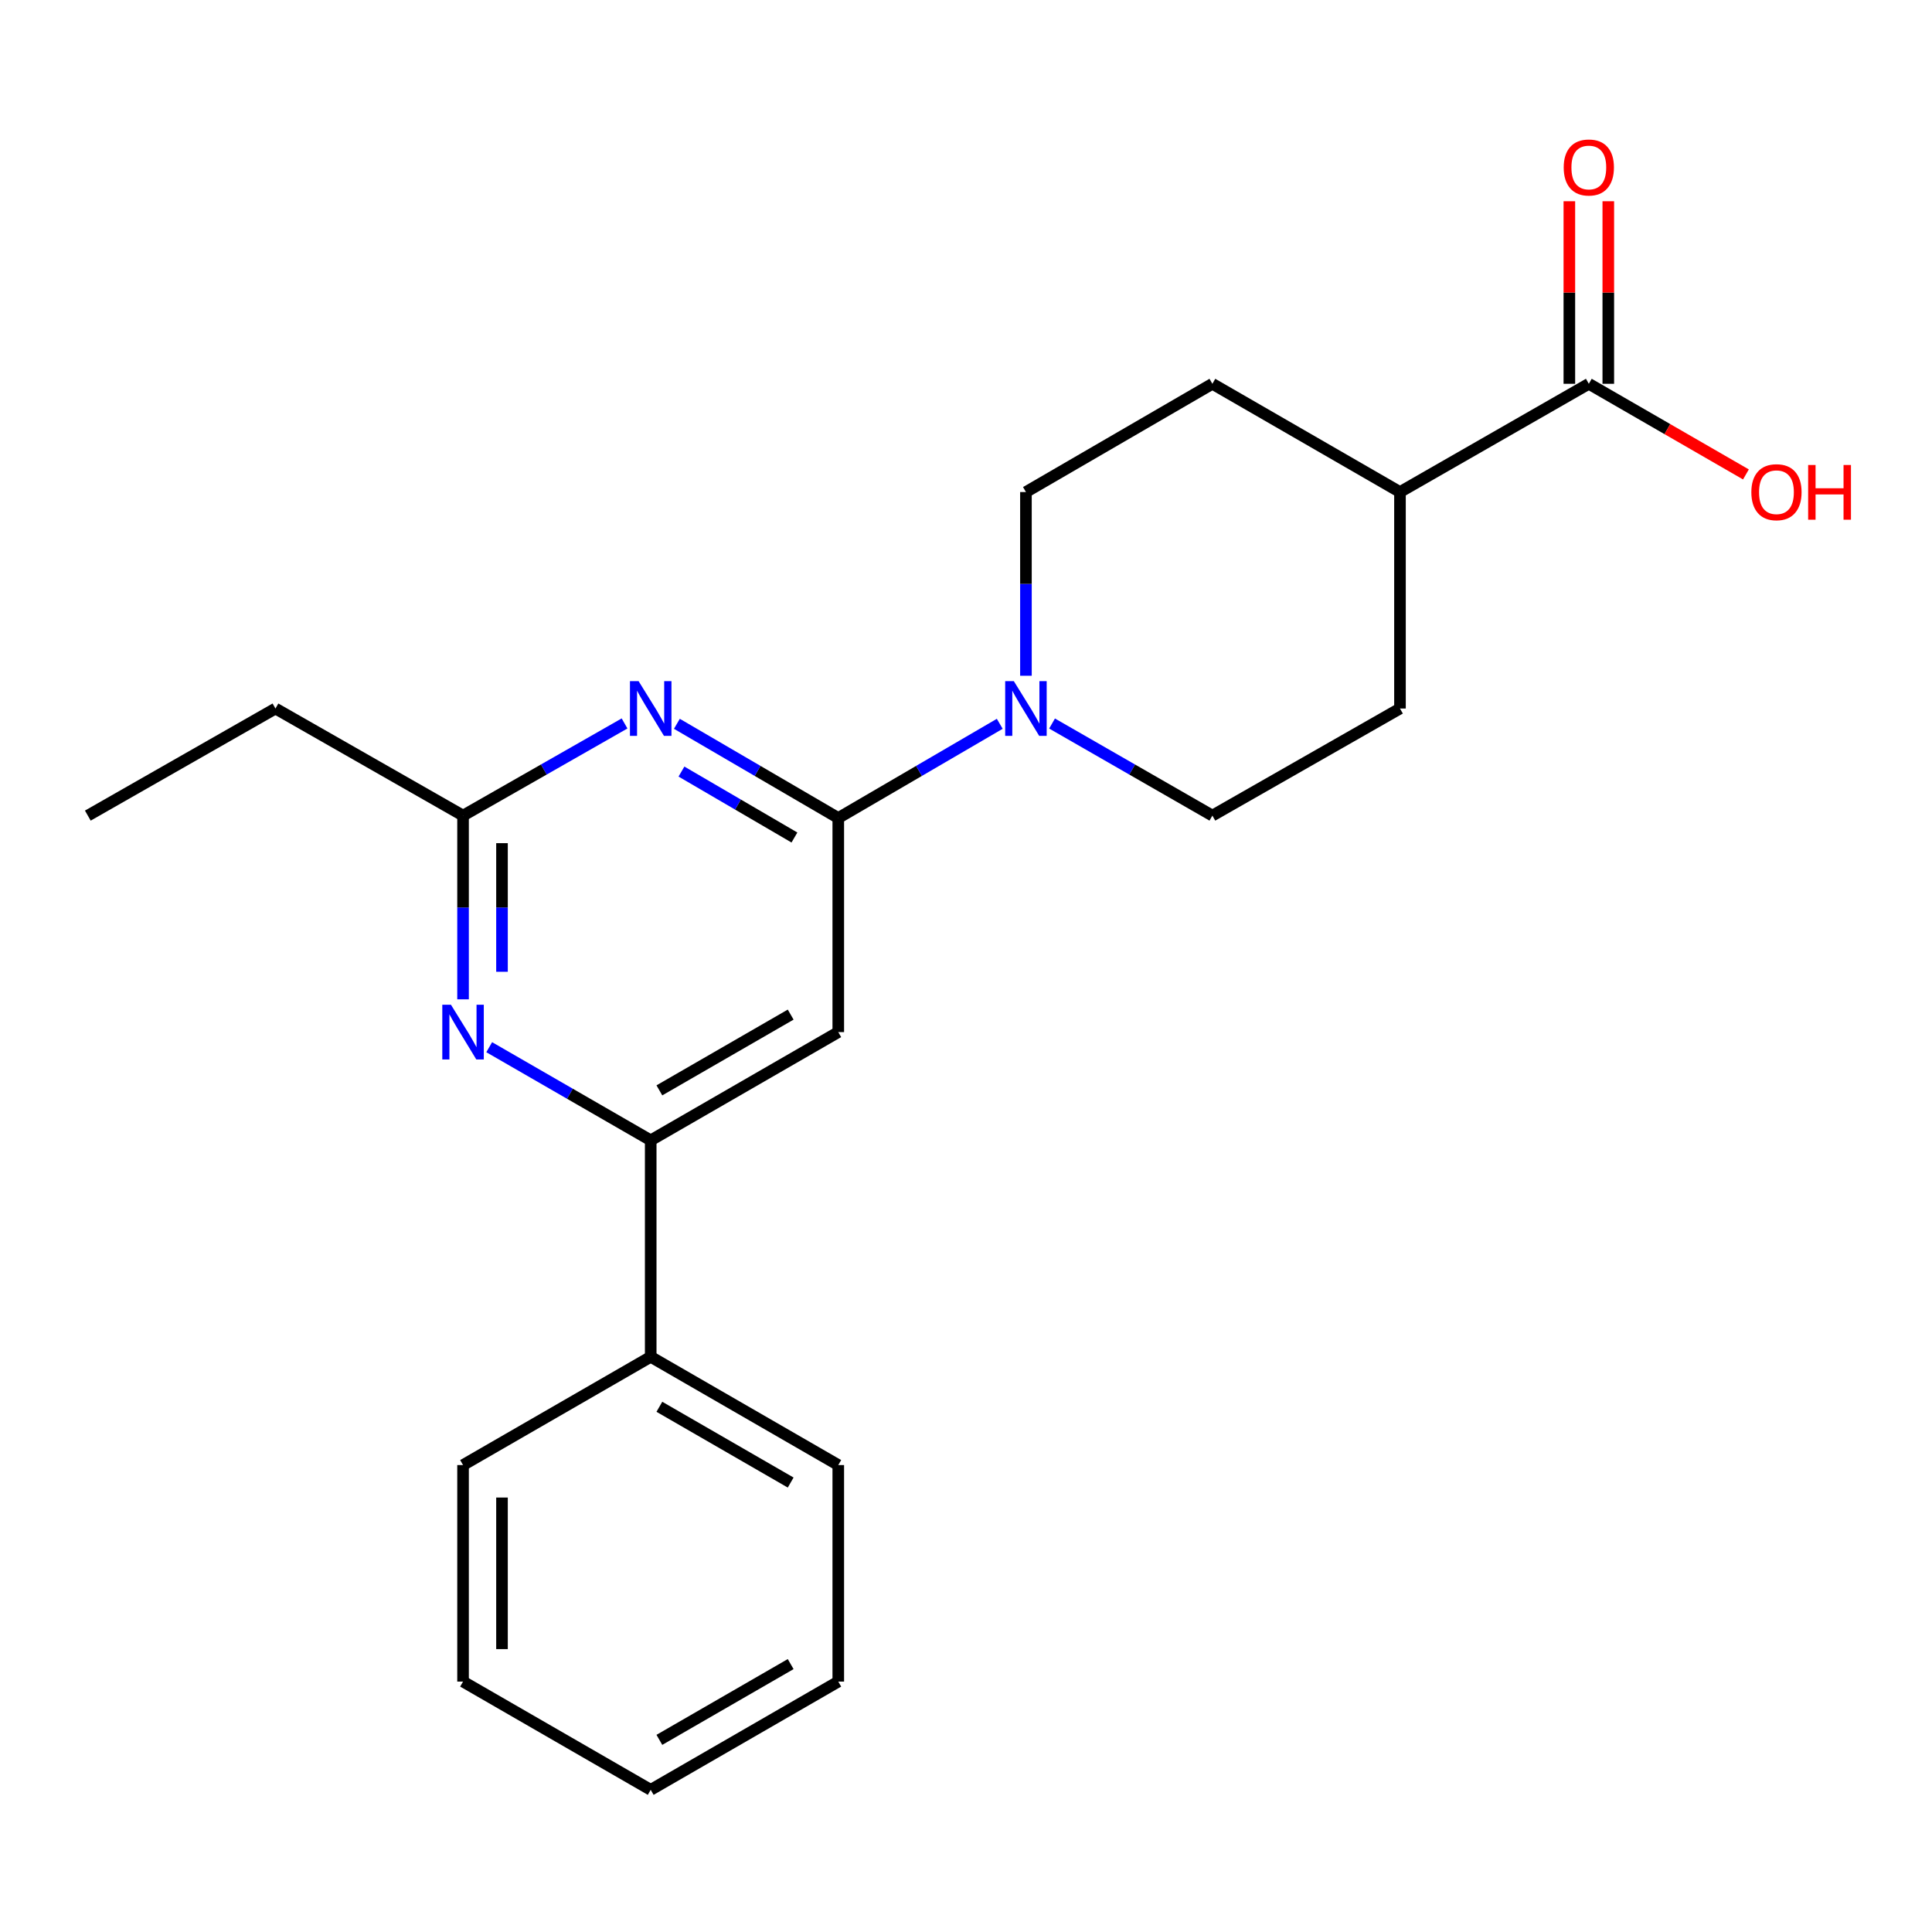 <?xml version='1.0' encoding='iso-8859-1'?>
<svg version='1.1' baseProfile='full'
              xmlns='http://www.w3.org/2000/svg'
                      xmlns:rdkit='http://www.rdkit.org/xml'
                      xmlns:xlink='http://www.w3.org/1999/xlink'
                  xml:space='preserve'
width='1000px' height='1000px' viewBox='0 0 1000 1000'>
<!-- END OF HEADER -->
<rect style='opacity:1.0;fill:#FFFFFF;stroke:none' width='1000' height='1000' x='0' y='0'> </rect>
<path class='bond-0' d='M 433.891,423.399 L 392.123,399.019' style='fill:none;fill-rule:evenodd;stroke:#000000;stroke-width:6px;stroke-linecap:butt;stroke-linejoin:miter;stroke-opacity:1' />
<path class='bond-0' d='M 392.123,399.019 L 350.355,374.639' style='fill:none;fill-rule:evenodd;stroke:#0000FF;stroke-width:6px;stroke-linecap:butt;stroke-linejoin:miter;stroke-opacity:1' />
<path class='bond-0' d='M 411.199,433.495 L 381.961,416.429' style='fill:none;fill-rule:evenodd;stroke:#000000;stroke-width:6px;stroke-linecap:butt;stroke-linejoin:miter;stroke-opacity:1' />
<path class='bond-0' d='M 381.961,416.429 L 352.723,399.363' style='fill:none;fill-rule:evenodd;stroke:#0000FF;stroke-width:6px;stroke-linecap:butt;stroke-linejoin:miter;stroke-opacity:1' />
<path class='bond-1' d='M 433.891,423.399 L 433.891,534.216' style='fill:none;fill-rule:evenodd;stroke:#000000;stroke-width:6px;stroke-linecap:butt;stroke-linejoin:miter;stroke-opacity:1' />
<path class='bond-2' d='M 433.891,423.399 L 475.681,399.018' style='fill:none;fill-rule:evenodd;stroke:#000000;stroke-width:6px;stroke-linecap:butt;stroke-linejoin:miter;stroke-opacity:1' />
<path class='bond-2' d='M 475.681,399.018 L 517.471,374.636' style='fill:none;fill-rule:evenodd;stroke:#0000FF;stroke-width:6px;stroke-linecap:butt;stroke-linejoin:miter;stroke-opacity:1' />
<path class='bond-5' d='M 323.269,374.454 L 281.471,398.305' style='fill:none;fill-rule:evenodd;stroke:#0000FF;stroke-width:6px;stroke-linecap:butt;stroke-linejoin:miter;stroke-opacity:1' />
<path class='bond-5' d='M 281.471,398.305 L 239.673,422.156' style='fill:none;fill-rule:evenodd;stroke:#000000;stroke-width:6px;stroke-linecap:butt;stroke-linejoin:miter;stroke-opacity:1' />
<path class='bond-4' d='M 433.891,534.216 L 336.804,590.235' style='fill:none;fill-rule:evenodd;stroke:#000000;stroke-width:6px;stroke-linecap:butt;stroke-linejoin:miter;stroke-opacity:1' />
<path class='bond-4' d='M 409.253,525.158 L 341.293,564.371' style='fill:none;fill-rule:evenodd;stroke:#000000;stroke-width:6px;stroke-linecap:butt;stroke-linejoin:miter;stroke-opacity:1' />
<path class='bond-7' d='M 531.023,349.769 L 531.023,302.225' style='fill:none;fill-rule:evenodd;stroke:#0000FF;stroke-width:6px;stroke-linecap:butt;stroke-linejoin:miter;stroke-opacity:1' />
<path class='bond-7' d='M 531.023,302.225 L 531.023,254.681' style='fill:none;fill-rule:evenodd;stroke:#000000;stroke-width:6px;stroke-linecap:butt;stroke-linejoin:miter;stroke-opacity:1' />
<path class='bond-8' d='M 544.545,374.496 L 586.036,398.326' style='fill:none;fill-rule:evenodd;stroke:#0000FF;stroke-width:6px;stroke-linecap:butt;stroke-linejoin:miter;stroke-opacity:1' />
<path class='bond-8' d='M 586.036,398.326 L 627.527,422.156' style='fill:none;fill-rule:evenodd;stroke:#000000;stroke-width:6px;stroke-linecap:butt;stroke-linejoin:miter;stroke-opacity:1' />
<path class='bond-3' d='M 253.216,542.027 L 295.01,566.131' style='fill:none;fill-rule:evenodd;stroke:#0000FF;stroke-width:6px;stroke-linecap:butt;stroke-linejoin:miter;stroke-opacity:1' />
<path class='bond-3' d='M 295.01,566.131 L 336.804,590.235' style='fill:none;fill-rule:evenodd;stroke:#000000;stroke-width:6px;stroke-linecap:butt;stroke-linejoin:miter;stroke-opacity:1' />
<path class='bond-22' d='M 239.673,517.254 L 239.673,469.705' style='fill:none;fill-rule:evenodd;stroke:#0000FF;stroke-width:6px;stroke-linecap:butt;stroke-linejoin:miter;stroke-opacity:1' />
<path class='bond-22' d='M 239.673,469.705 L 239.673,422.156' style='fill:none;fill-rule:evenodd;stroke:#000000;stroke-width:6px;stroke-linecap:butt;stroke-linejoin:miter;stroke-opacity:1' />
<path class='bond-22' d='M 259.832,502.989 L 259.832,469.705' style='fill:none;fill-rule:evenodd;stroke:#0000FF;stroke-width:6px;stroke-linecap:butt;stroke-linejoin:miter;stroke-opacity:1' />
<path class='bond-22' d='M 259.832,469.705 L 259.832,436.42' style='fill:none;fill-rule:evenodd;stroke:#000000;stroke-width:6px;stroke-linecap:butt;stroke-linejoin:miter;stroke-opacity:1' />
<path class='bond-11' d='M 336.804,590.235 L 336.804,702.284' style='fill:none;fill-rule:evenodd;stroke:#000000;stroke-width:6px;stroke-linecap:butt;stroke-linejoin:miter;stroke-opacity:1' />
<path class='bond-15' d='M 239.673,422.156 L 142.575,366.73' style='fill:none;fill-rule:evenodd;stroke:#000000;stroke-width:6px;stroke-linecap:butt;stroke-linejoin:miter;stroke-opacity:1' />
<path class='bond-6' d='M 822.372,198.651 L 724.625,254.681' style='fill:none;fill-rule:evenodd;stroke:#000000;stroke-width:6px;stroke-linecap:butt;stroke-linejoin:miter;stroke-opacity:1' />
<path class='bond-10' d='M 832.452,198.651 L 832.452,151.407' style='fill:none;fill-rule:evenodd;stroke:#000000;stroke-width:6px;stroke-linecap:butt;stroke-linejoin:miter;stroke-opacity:1' />
<path class='bond-10' d='M 832.452,151.407 L 832.452,104.163' style='fill:none;fill-rule:evenodd;stroke:#FF0000;stroke-width:6px;stroke-linecap:butt;stroke-linejoin:miter;stroke-opacity:1' />
<path class='bond-10' d='M 812.293,198.651 L 812.293,151.407' style='fill:none;fill-rule:evenodd;stroke:#000000;stroke-width:6px;stroke-linecap:butt;stroke-linejoin:miter;stroke-opacity:1' />
<path class='bond-10' d='M 812.293,151.407 L 812.293,104.163' style='fill:none;fill-rule:evenodd;stroke:#FF0000;stroke-width:6px;stroke-linecap:butt;stroke-linejoin:miter;stroke-opacity:1' />
<path class='bond-14' d='M 822.372,198.651 L 863.031,222.108' style='fill:none;fill-rule:evenodd;stroke:#000000;stroke-width:6px;stroke-linecap:butt;stroke-linejoin:miter;stroke-opacity:1' />
<path class='bond-14' d='M 863.031,222.108 L 903.69,245.564' style='fill:none;fill-rule:evenodd;stroke:#FF0000;stroke-width:6px;stroke-linecap:butt;stroke-linejoin:miter;stroke-opacity:1' />
<path class='bond-12' d='M 531.023,254.681 L 627.527,198.651' style='fill:none;fill-rule:evenodd;stroke:#000000;stroke-width:6px;stroke-linecap:butt;stroke-linejoin:miter;stroke-opacity:1' />
<path class='bond-13' d='M 627.527,422.156 L 724.625,366.73' style='fill:none;fill-rule:evenodd;stroke:#000000;stroke-width:6px;stroke-linecap:butt;stroke-linejoin:miter;stroke-opacity:1' />
<path class='bond-9' d='M 724.625,254.681 L 724.625,366.73' style='fill:none;fill-rule:evenodd;stroke:#000000;stroke-width:6px;stroke-linecap:butt;stroke-linejoin:miter;stroke-opacity:1' />
<path class='bond-23' d='M 724.625,254.681 L 627.527,198.651' style='fill:none;fill-rule:evenodd;stroke:#000000;stroke-width:6px;stroke-linecap:butt;stroke-linejoin:miter;stroke-opacity:1' />
<path class='bond-16' d='M 336.804,702.284 L 433.891,758.314' style='fill:none;fill-rule:evenodd;stroke:#000000;stroke-width:6px;stroke-linecap:butt;stroke-linejoin:miter;stroke-opacity:1' />
<path class='bond-16' d='M 341.291,728.148 L 409.252,767.369' style='fill:none;fill-rule:evenodd;stroke:#000000;stroke-width:6px;stroke-linecap:butt;stroke-linejoin:miter;stroke-opacity:1' />
<path class='bond-17' d='M 336.804,702.284 L 239.673,758.314' style='fill:none;fill-rule:evenodd;stroke:#000000;stroke-width:6px;stroke-linecap:butt;stroke-linejoin:miter;stroke-opacity:1' />
<path class='bond-18' d='M 142.575,366.73 L 45.455,422.156' style='fill:none;fill-rule:evenodd;stroke:#000000;stroke-width:6px;stroke-linecap:butt;stroke-linejoin:miter;stroke-opacity:1' />
<path class='bond-20' d='M 433.891,758.314 L 433.891,870.385' style='fill:none;fill-rule:evenodd;stroke:#000000;stroke-width:6px;stroke-linecap:butt;stroke-linejoin:miter;stroke-opacity:1' />
<path class='bond-19' d='M 239.673,758.314 L 239.673,870.385' style='fill:none;fill-rule:evenodd;stroke:#000000;stroke-width:6px;stroke-linecap:butt;stroke-linejoin:miter;stroke-opacity:1' />
<path class='bond-19' d='M 259.832,775.125 L 259.832,853.575' style='fill:none;fill-rule:evenodd;stroke:#000000;stroke-width:6px;stroke-linecap:butt;stroke-linejoin:miter;stroke-opacity:1' />
<path class='bond-21' d='M 239.673,870.385 L 336.804,926.415' style='fill:none;fill-rule:evenodd;stroke:#000000;stroke-width:6px;stroke-linecap:butt;stroke-linejoin:miter;stroke-opacity:1' />
<path class='bond-24' d='M 433.891,870.385 L 336.804,926.415' style='fill:none;fill-rule:evenodd;stroke:#000000;stroke-width:6px;stroke-linecap:butt;stroke-linejoin:miter;stroke-opacity:1' />
<path class='bond-24' d='M 409.252,861.33 L 341.291,900.551' style='fill:none;fill-rule:evenodd;stroke:#000000;stroke-width:6px;stroke-linecap:butt;stroke-linejoin:miter;stroke-opacity:1' />
<path  class='atom-1' d='M 330.544 352.57
L 339.824 367.57
Q 340.744 369.05, 342.224 371.73
Q 343.704 374.41, 343.784 374.57
L 343.784 352.57
L 347.544 352.57
L 347.544 380.89
L 343.664 380.89
L 333.704 364.49
Q 332.544 362.57, 331.304 360.37
Q 330.104 358.17, 329.744 357.49
L 329.744 380.89
L 326.064 380.89
L 326.064 352.57
L 330.544 352.57
' fill='#0000FF'/>
<path  class='atom-3' d='M 524.763 352.57
L 534.043 367.57
Q 534.963 369.05, 536.443 371.73
Q 537.923 374.41, 538.003 374.57
L 538.003 352.57
L 541.763 352.57
L 541.763 380.89
L 537.883 380.89
L 527.923 364.49
Q 526.763 362.57, 525.523 360.37
Q 524.323 358.17, 523.963 357.49
L 523.963 380.89
L 520.283 380.89
L 520.283 352.57
L 524.763 352.57
' fill='#0000FF'/>
<path  class='atom-4' d='M 233.413 520.056
L 242.693 535.056
Q 243.613 536.536, 245.093 539.216
Q 246.573 541.896, 246.653 542.056
L 246.653 520.056
L 250.413 520.056
L 250.413 548.376
L 246.533 548.376
L 236.573 531.976
Q 235.413 530.056, 234.173 527.856
Q 232.973 525.656, 232.613 524.976
L 232.613 548.376
L 228.933 548.376
L 228.933 520.056
L 233.413 520.056
' fill='#0000FF'/>
<path  class='atom-11' d='M 809.372 86.682
Q 809.372 79.882, 812.732 76.082
Q 816.092 72.282, 822.372 72.282
Q 828.652 72.282, 832.012 76.082
Q 835.372 79.882, 835.372 86.682
Q 835.372 93.562, 831.972 97.482
Q 828.572 101.362, 822.372 101.362
Q 816.132 101.362, 812.732 97.482
Q 809.372 93.602, 809.372 86.682
M 822.372 98.162
Q 826.692 98.162, 829.012 95.282
Q 831.372 92.362, 831.372 86.682
Q 831.372 81.122, 829.012 78.322
Q 826.692 75.482, 822.372 75.482
Q 818.052 75.482, 815.692 78.282
Q 813.372 81.082, 813.372 86.682
Q 813.372 92.402, 815.692 95.282
Q 818.052 98.162, 822.372 98.162
' fill='#FF0000'/>
<path  class='atom-15' d='M 906.493 254.761
Q 906.493 247.961, 909.853 244.161
Q 913.213 240.361, 919.493 240.361
Q 925.773 240.361, 929.133 244.161
Q 932.493 247.961, 932.493 254.761
Q 932.493 261.641, 929.093 265.561
Q 925.693 269.441, 919.493 269.441
Q 913.253 269.441, 909.853 265.561
Q 906.493 261.681, 906.493 254.761
M 919.493 266.241
Q 923.813 266.241, 926.133 263.361
Q 928.493 260.441, 928.493 254.761
Q 928.493 249.201, 926.133 246.401
Q 923.813 243.561, 919.493 243.561
Q 915.173 243.561, 912.813 246.361
Q 910.493 249.161, 910.493 254.761
Q 910.493 260.481, 912.813 263.361
Q 915.173 266.241, 919.493 266.241
' fill='#FF0000'/>
<path  class='atom-15' d='M 935.893 240.681
L 939.733 240.681
L 939.733 252.721
L 954.213 252.721
L 954.213 240.681
L 958.053 240.681
L 958.053 269.001
L 954.213 269.001
L 954.213 255.921
L 939.733 255.921
L 939.733 269.001
L 935.893 269.001
L 935.893 240.681
' fill='#FF0000'/>
</svg>
